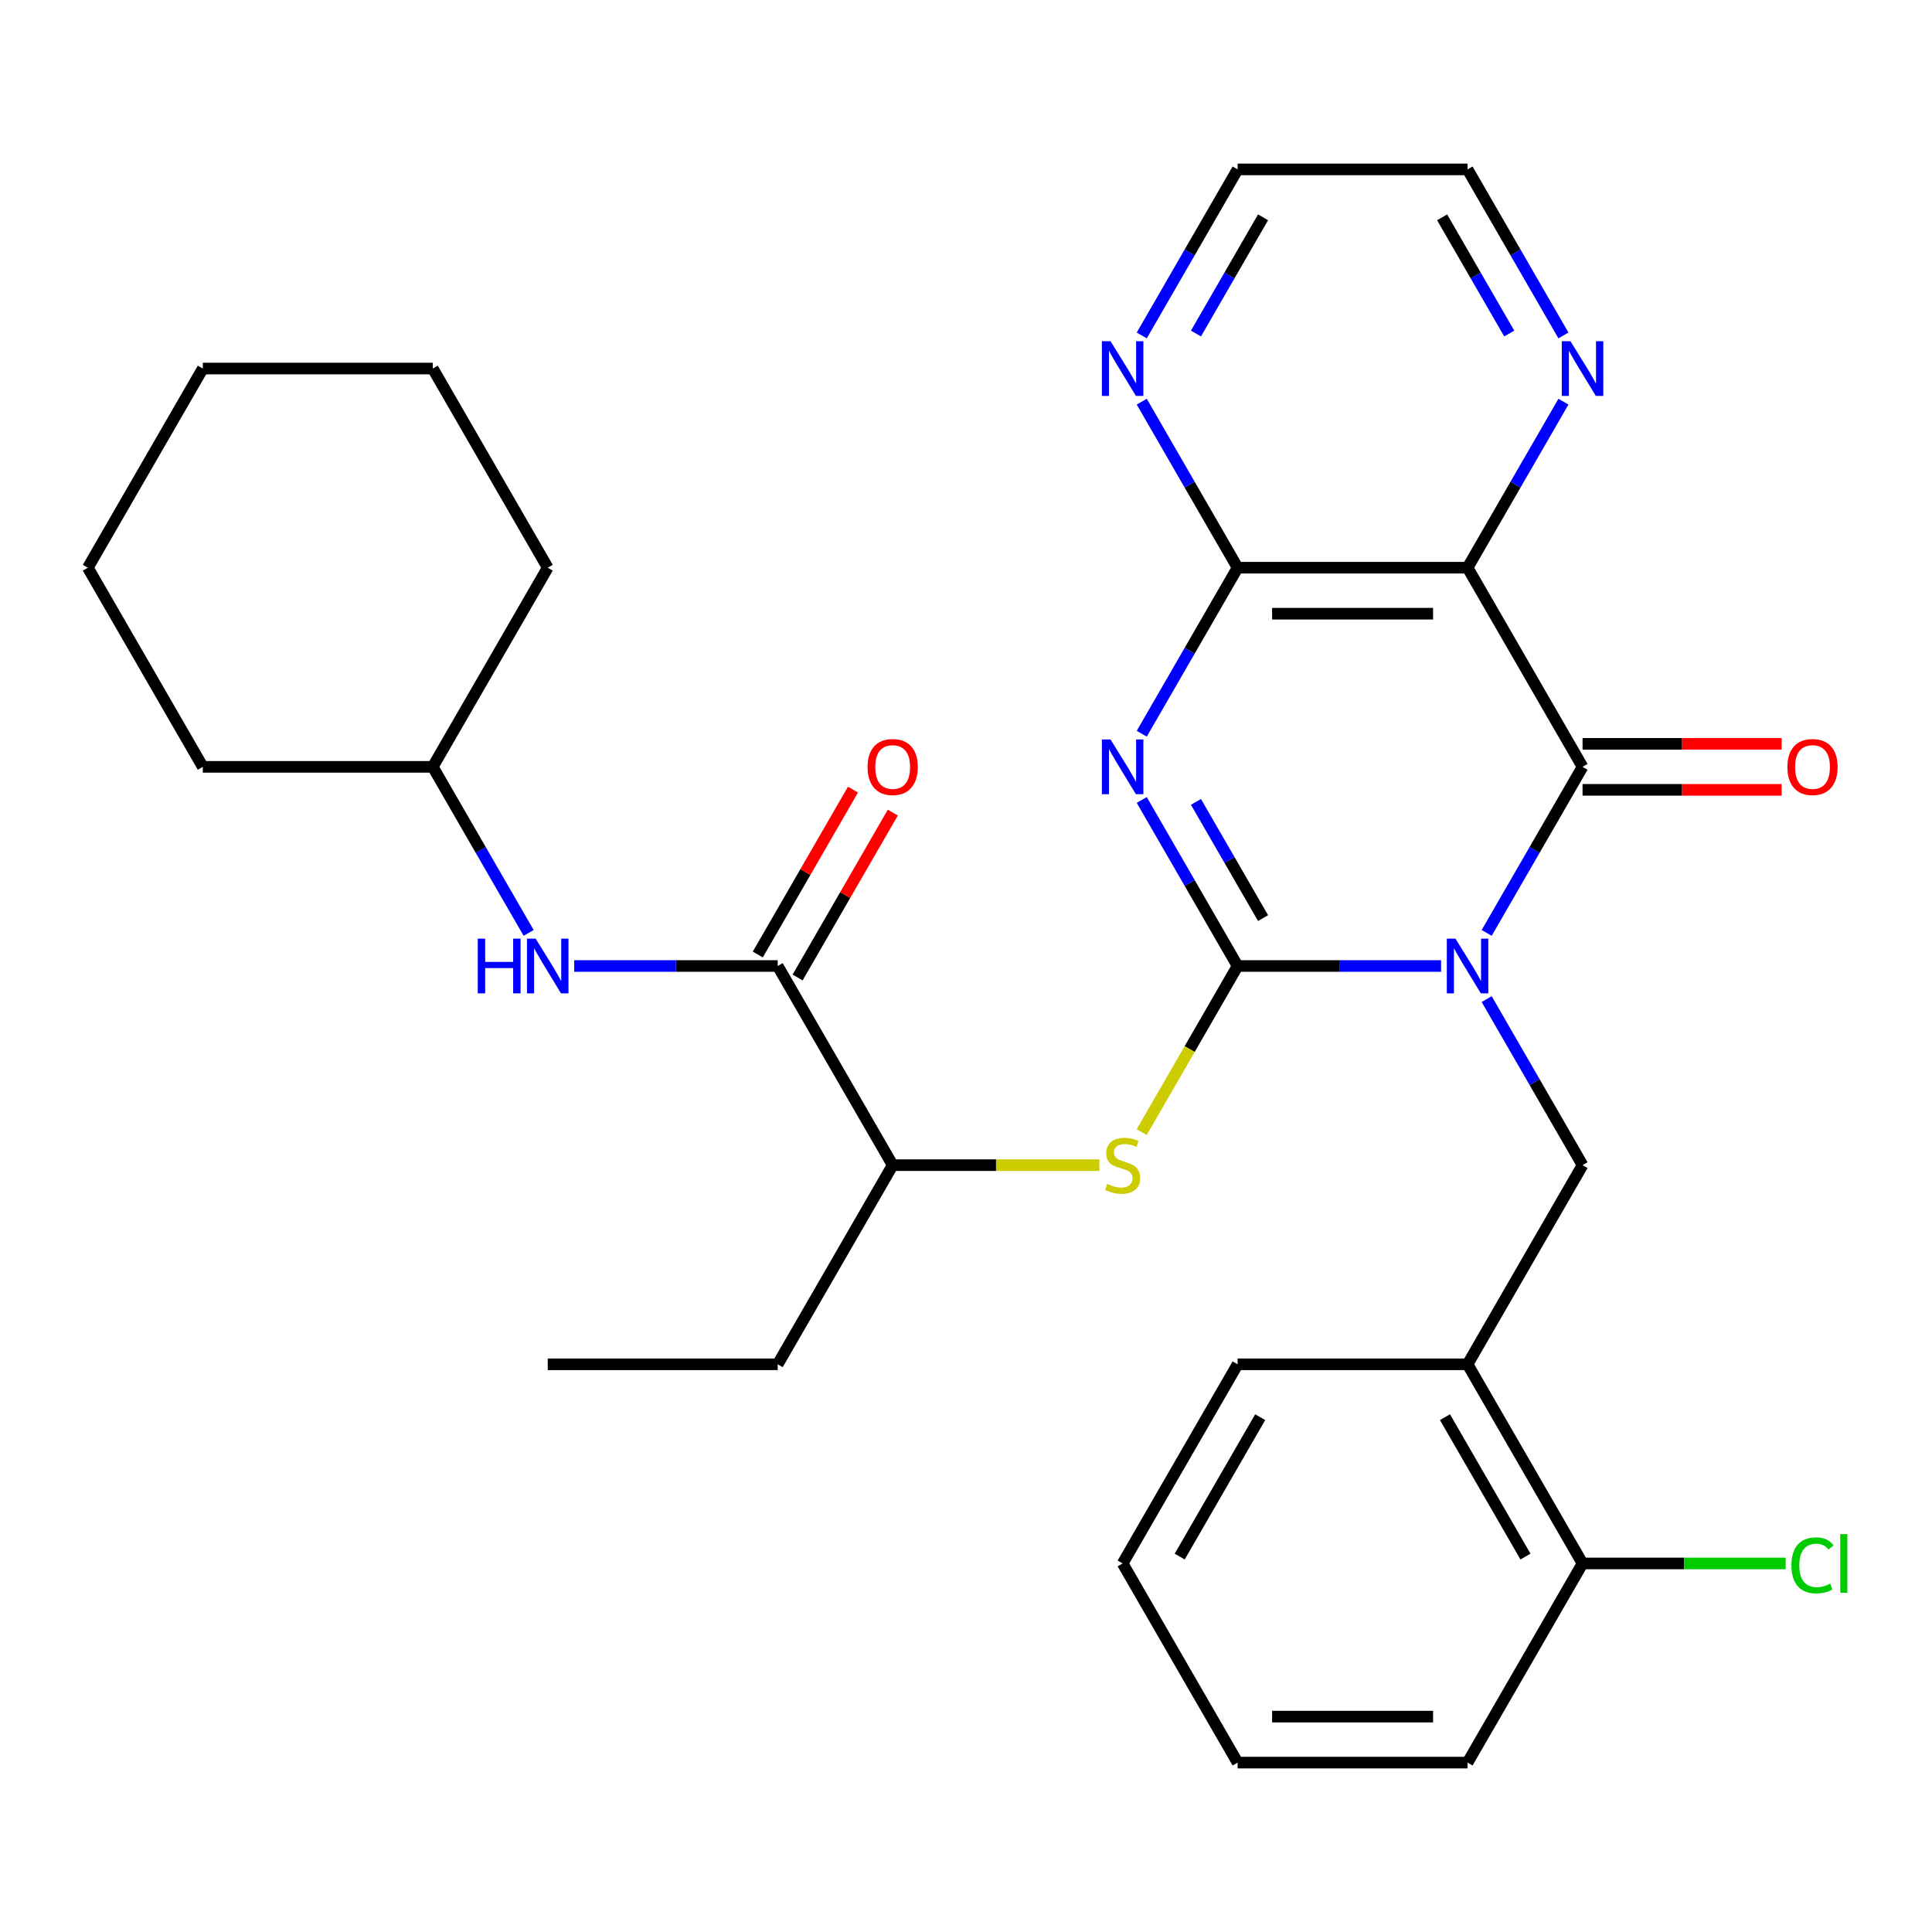 <?xml version='1.0' encoding='iso-8859-1'?>
<svg version='1.1' baseProfile='full'
              xmlns='http://www.w3.org/2000/svg'
                      xmlns:rdkit='http://www.rdkit.org/xml'
                      xmlns:xlink='http://www.w3.org/1999/xlink'
                  xml:space='preserve'
width='1000px' height='1000px' viewBox='0 0 1000 1000'>
<!-- END OF HEADER -->
<rect style='opacity:1.0;fill:#FFFFFF;stroke:none' width='1000' height='1000' x='0' y='0'> </rect>
<path class='bond-0' d='M 745.896,500 L 693.241,500' style='fill:none;fill-rule:evenodd;stroke:#0000FF;stroke-width:6px;stroke-linecap:butt;stroke-linejoin:miter;stroke-opacity:1' />
<path class='bond-0' d='M 693.241,500 L 640.585,500' style='fill:none;fill-rule:evenodd;stroke:#000000;stroke-width:6px;stroke-linecap:butt;stroke-linejoin:miter;stroke-opacity:1' />
<path class='bond-2' d='M 769.505,482.864 L 794.315,439.892' style='fill:none;fill-rule:evenodd;stroke:#0000FF;stroke-width:6px;stroke-linecap:butt;stroke-linejoin:miter;stroke-opacity:1' />
<path class='bond-2' d='M 794.315,439.892 L 819.125,396.92' style='fill:none;fill-rule:evenodd;stroke:#000000;stroke-width:6px;stroke-linecap:butt;stroke-linejoin:miter;stroke-opacity:1' />
<path class='bond-5' d='M 769.505,517.136 L 794.315,560.108' style='fill:none;fill-rule:evenodd;stroke:#0000FF;stroke-width:6px;stroke-linecap:butt;stroke-linejoin:miter;stroke-opacity:1' />
<path class='bond-5' d='M 794.315,560.108 L 819.125,603.08' style='fill:none;fill-rule:evenodd;stroke:#000000;stroke-width:6px;stroke-linecap:butt;stroke-linejoin:miter;stroke-opacity:1' />
<path class='bond-1' d='M 640.585,500 L 615.775,457.028' style='fill:none;fill-rule:evenodd;stroke:#000000;stroke-width:6px;stroke-linecap:butt;stroke-linejoin:miter;stroke-opacity:1' />
<path class='bond-1' d='M 615.775,457.028 L 590.966,414.056' style='fill:none;fill-rule:evenodd;stroke:#0000FF;stroke-width:6px;stroke-linecap:butt;stroke-linejoin:miter;stroke-opacity:1' />
<path class='bond-1' d='M 653.758,475.206 L 636.391,445.125' style='fill:none;fill-rule:evenodd;stroke:#000000;stroke-width:6px;stroke-linecap:butt;stroke-linejoin:miter;stroke-opacity:1' />
<path class='bond-1' d='M 636.391,445.125 L 619.024,415.045' style='fill:none;fill-rule:evenodd;stroke:#0000FF;stroke-width:6px;stroke-linecap:butt;stroke-linejoin:miter;stroke-opacity:1' />
<path class='bond-6' d='M 640.585,500 L 615.764,542.992' style='fill:none;fill-rule:evenodd;stroke:#000000;stroke-width:6px;stroke-linecap:butt;stroke-linejoin:miter;stroke-opacity:1' />
<path class='bond-6' d='M 615.764,542.992 L 590.942,585.984' style='fill:none;fill-rule:evenodd;stroke:#CCCC00;stroke-width:6px;stroke-linecap:butt;stroke-linejoin:miter;stroke-opacity:1' />
<path class='bond-31' d='M 590.966,379.785 L 615.775,336.813' style='fill:none;fill-rule:evenodd;stroke:#0000FF;stroke-width:6px;stroke-linecap:butt;stroke-linejoin:miter;stroke-opacity:1' />
<path class='bond-31' d='M 615.775,336.813 L 640.585,293.841' style='fill:none;fill-rule:evenodd;stroke:#000000;stroke-width:6px;stroke-linecap:butt;stroke-linejoin:miter;stroke-opacity:1' />
<path class='bond-3' d='M 819.125,396.92 L 759.611,293.841' style='fill:none;fill-rule:evenodd;stroke:#000000;stroke-width:6px;stroke-linecap:butt;stroke-linejoin:miter;stroke-opacity:1' />
<path class='bond-13' d='M 819.125,408.823 L 870.65,408.823' style='fill:none;fill-rule:evenodd;stroke:#000000;stroke-width:6px;stroke-linecap:butt;stroke-linejoin:miter;stroke-opacity:1' />
<path class='bond-13' d='M 870.65,408.823 L 922.175,408.823' style='fill:none;fill-rule:evenodd;stroke:#FF0000;stroke-width:6px;stroke-linecap:butt;stroke-linejoin:miter;stroke-opacity:1' />
<path class='bond-13' d='M 819.125,385.018 L 870.65,385.018' style='fill:none;fill-rule:evenodd;stroke:#000000;stroke-width:6px;stroke-linecap:butt;stroke-linejoin:miter;stroke-opacity:1' />
<path class='bond-13' d='M 870.65,385.018 L 922.175,385.018' style='fill:none;fill-rule:evenodd;stroke:#FF0000;stroke-width:6px;stroke-linecap:butt;stroke-linejoin:miter;stroke-opacity:1' />
<path class='bond-4' d='M 759.611,293.841 L 640.585,293.841' style='fill:none;fill-rule:evenodd;stroke:#000000;stroke-width:6px;stroke-linecap:butt;stroke-linejoin:miter;stroke-opacity:1' />
<path class='bond-4' d='M 741.758,317.646 L 658.439,317.646' style='fill:none;fill-rule:evenodd;stroke:#000000;stroke-width:6px;stroke-linecap:butt;stroke-linejoin:miter;stroke-opacity:1' />
<path class='bond-10' d='M 759.611,293.841 L 784.421,250.869' style='fill:none;fill-rule:evenodd;stroke:#000000;stroke-width:6px;stroke-linecap:butt;stroke-linejoin:miter;stroke-opacity:1' />
<path class='bond-10' d='M 784.421,250.869 L 809.231,207.897' style='fill:none;fill-rule:evenodd;stroke:#0000FF;stroke-width:6px;stroke-linecap:butt;stroke-linejoin:miter;stroke-opacity:1' />
<path class='bond-11' d='M 640.585,293.841 L 615.775,250.869' style='fill:none;fill-rule:evenodd;stroke:#000000;stroke-width:6px;stroke-linecap:butt;stroke-linejoin:miter;stroke-opacity:1' />
<path class='bond-11' d='M 615.775,250.869 L 590.966,207.897' style='fill:none;fill-rule:evenodd;stroke:#0000FF;stroke-width:6px;stroke-linecap:butt;stroke-linejoin:miter;stroke-opacity:1' />
<path class='bond-8' d='M 819.125,603.08 L 759.611,706.159' style='fill:none;fill-rule:evenodd;stroke:#000000;stroke-width:6px;stroke-linecap:butt;stroke-linejoin:miter;stroke-opacity:1' />
<path class='bond-12' d='M 569.017,603.08 L 515.531,603.08' style='fill:none;fill-rule:evenodd;stroke:#CCCC00;stroke-width:6px;stroke-linecap:butt;stroke-linejoin:miter;stroke-opacity:1' />
<path class='bond-12' d='M 515.531,603.08 L 462.046,603.08' style='fill:none;fill-rule:evenodd;stroke:#000000;stroke-width:6px;stroke-linecap:butt;stroke-linejoin:miter;stroke-opacity:1' />
<path class='bond-7' d='M 402.533,500 L 462.046,603.08' style='fill:none;fill-rule:evenodd;stroke:#000000;stroke-width:6px;stroke-linecap:butt;stroke-linejoin:miter;stroke-opacity:1' />
<path class='bond-9' d='M 402.533,500 L 349.878,500' style='fill:none;fill-rule:evenodd;stroke:#000000;stroke-width:6px;stroke-linecap:butt;stroke-linejoin:miter;stroke-opacity:1' />
<path class='bond-9' d='M 349.878,500 L 297.223,500' style='fill:none;fill-rule:evenodd;stroke:#0000FF;stroke-width:6px;stroke-linecap:butt;stroke-linejoin:miter;stroke-opacity:1' />
<path class='bond-14' d='M 412.841,505.951 L 437.478,463.279' style='fill:none;fill-rule:evenodd;stroke:#000000;stroke-width:6px;stroke-linecap:butt;stroke-linejoin:miter;stroke-opacity:1' />
<path class='bond-14' d='M 437.478,463.279 L 462.114,420.607' style='fill:none;fill-rule:evenodd;stroke:#FF0000;stroke-width:6px;stroke-linecap:butt;stroke-linejoin:miter;stroke-opacity:1' />
<path class='bond-14' d='M 392.225,494.049 L 416.862,451.377' style='fill:none;fill-rule:evenodd;stroke:#000000;stroke-width:6px;stroke-linecap:butt;stroke-linejoin:miter;stroke-opacity:1' />
<path class='bond-14' d='M 416.862,451.377 L 441.498,408.705' style='fill:none;fill-rule:evenodd;stroke:#FF0000;stroke-width:6px;stroke-linecap:butt;stroke-linejoin:miter;stroke-opacity:1' />
<path class='bond-15' d='M 759.611,706.159 L 819.125,809.239' style='fill:none;fill-rule:evenodd;stroke:#000000;stroke-width:6px;stroke-linecap:butt;stroke-linejoin:miter;stroke-opacity:1' />
<path class='bond-15' d='M 747.922,733.524 L 789.582,805.68' style='fill:none;fill-rule:evenodd;stroke:#000000;stroke-width:6px;stroke-linecap:butt;stroke-linejoin:miter;stroke-opacity:1' />
<path class='bond-18' d='M 759.611,706.159 L 640.585,706.159' style='fill:none;fill-rule:evenodd;stroke:#000000;stroke-width:6px;stroke-linecap:butt;stroke-linejoin:miter;stroke-opacity:1' />
<path class='bond-17' d='M 273.614,482.864 L 248.804,439.892' style='fill:none;fill-rule:evenodd;stroke:#0000FF;stroke-width:6px;stroke-linecap:butt;stroke-linejoin:miter;stroke-opacity:1' />
<path class='bond-17' d='M 248.804,439.892 L 223.994,396.92' style='fill:none;fill-rule:evenodd;stroke:#000000;stroke-width:6px;stroke-linecap:butt;stroke-linejoin:miter;stroke-opacity:1' />
<path class='bond-19' d='M 809.231,173.625 L 784.421,130.653' style='fill:none;fill-rule:evenodd;stroke:#0000FF;stroke-width:6px;stroke-linecap:butt;stroke-linejoin:miter;stroke-opacity:1' />
<path class='bond-19' d='M 784.421,130.653 L 759.611,87.681' style='fill:none;fill-rule:evenodd;stroke:#000000;stroke-width:6px;stroke-linecap:butt;stroke-linejoin:miter;stroke-opacity:1' />
<path class='bond-19' d='M 781.172,172.636 L 763.805,142.556' style='fill:none;fill-rule:evenodd;stroke:#0000FF;stroke-width:6px;stroke-linecap:butt;stroke-linejoin:miter;stroke-opacity:1' />
<path class='bond-19' d='M 763.805,142.556 L 746.439,112.476' style='fill:none;fill-rule:evenodd;stroke:#000000;stroke-width:6px;stroke-linecap:butt;stroke-linejoin:miter;stroke-opacity:1' />
<path class='bond-33' d='M 590.966,173.625 L 615.775,130.653' style='fill:none;fill-rule:evenodd;stroke:#0000FF;stroke-width:6px;stroke-linecap:butt;stroke-linejoin:miter;stroke-opacity:1' />
<path class='bond-33' d='M 615.775,130.653 L 640.585,87.681' style='fill:none;fill-rule:evenodd;stroke:#000000;stroke-width:6px;stroke-linecap:butt;stroke-linejoin:miter;stroke-opacity:1' />
<path class='bond-33' d='M 619.024,172.636 L 636.391,142.556' style='fill:none;fill-rule:evenodd;stroke:#0000FF;stroke-width:6px;stroke-linecap:butt;stroke-linejoin:miter;stroke-opacity:1' />
<path class='bond-33' d='M 636.391,142.556 L 653.758,112.476' style='fill:none;fill-rule:evenodd;stroke:#000000;stroke-width:6px;stroke-linecap:butt;stroke-linejoin:miter;stroke-opacity:1' />
<path class='bond-21' d='M 462.046,603.08 L 402.533,706.159' style='fill:none;fill-rule:evenodd;stroke:#000000;stroke-width:6px;stroke-linecap:butt;stroke-linejoin:miter;stroke-opacity:1' />
<path class='bond-16' d='M 819.125,809.239 L 871.69,809.239' style='fill:none;fill-rule:evenodd;stroke:#000000;stroke-width:6px;stroke-linecap:butt;stroke-linejoin:miter;stroke-opacity:1' />
<path class='bond-16' d='M 871.69,809.239 L 924.255,809.239' style='fill:none;fill-rule:evenodd;stroke:#00CC00;stroke-width:6px;stroke-linecap:butt;stroke-linejoin:miter;stroke-opacity:1' />
<path class='bond-22' d='M 819.125,809.239 L 759.611,912.319' style='fill:none;fill-rule:evenodd;stroke:#000000;stroke-width:6px;stroke-linecap:butt;stroke-linejoin:miter;stroke-opacity:1' />
<path class='bond-23' d='M 223.994,396.92 L 283.507,293.841' style='fill:none;fill-rule:evenodd;stroke:#000000;stroke-width:6px;stroke-linecap:butt;stroke-linejoin:miter;stroke-opacity:1' />
<path class='bond-24' d='M 223.994,396.92 L 104.968,396.92' style='fill:none;fill-rule:evenodd;stroke:#000000;stroke-width:6px;stroke-linecap:butt;stroke-linejoin:miter;stroke-opacity:1' />
<path class='bond-26' d='M 640.585,706.159 L 581.072,809.239' style='fill:none;fill-rule:evenodd;stroke:#000000;stroke-width:6px;stroke-linecap:butt;stroke-linejoin:miter;stroke-opacity:1' />
<path class='bond-26' d='M 652.274,733.524 L 610.615,805.68' style='fill:none;fill-rule:evenodd;stroke:#000000;stroke-width:6px;stroke-linecap:butt;stroke-linejoin:miter;stroke-opacity:1' />
<path class='bond-20' d='M 759.611,87.681 L 640.585,87.681' style='fill:none;fill-rule:evenodd;stroke:#000000;stroke-width:6px;stroke-linecap:butt;stroke-linejoin:miter;stroke-opacity:1' />
<path class='bond-25' d='M 402.533,706.159 L 283.507,706.159' style='fill:none;fill-rule:evenodd;stroke:#000000;stroke-width:6px;stroke-linecap:butt;stroke-linejoin:miter;stroke-opacity:1' />
<path class='bond-32' d='M 759.611,912.319 L 640.585,912.319' style='fill:none;fill-rule:evenodd;stroke:#000000;stroke-width:6px;stroke-linecap:butt;stroke-linejoin:miter;stroke-opacity:1' />
<path class='bond-32' d='M 741.758,888.513 L 658.439,888.513' style='fill:none;fill-rule:evenodd;stroke:#000000;stroke-width:6px;stroke-linecap:butt;stroke-linejoin:miter;stroke-opacity:1' />
<path class='bond-28' d='M 283.507,293.841 L 223.994,190.761' style='fill:none;fill-rule:evenodd;stroke:#000000;stroke-width:6px;stroke-linecap:butt;stroke-linejoin:miter;stroke-opacity:1' />
<path class='bond-29' d='M 104.968,396.92 L 45.455,293.841' style='fill:none;fill-rule:evenodd;stroke:#000000;stroke-width:6px;stroke-linecap:butt;stroke-linejoin:miter;stroke-opacity:1' />
<path class='bond-27' d='M 581.072,809.239 L 640.585,912.319' style='fill:none;fill-rule:evenodd;stroke:#000000;stroke-width:6px;stroke-linecap:butt;stroke-linejoin:miter;stroke-opacity:1' />
<path class='bond-34' d='M 223.994,190.761 L 104.968,190.761' style='fill:none;fill-rule:evenodd;stroke:#000000;stroke-width:6px;stroke-linecap:butt;stroke-linejoin:miter;stroke-opacity:1' />
<path class='bond-30' d='M 45.455,293.841 L 104.968,190.761' style='fill:none;fill-rule:evenodd;stroke:#000000;stroke-width:6px;stroke-linecap:butt;stroke-linejoin:miter;stroke-opacity:1' />
<path  class='atom-0' d='M 753.351 485.84
L 762.631 500.84
Q 763.551 502.32, 765.031 505
Q 766.511 507.68, 766.591 507.84
L 766.591 485.84
L 770.351 485.84
L 770.351 514.16
L 766.471 514.16
L 756.511 497.76
Q 755.351 495.84, 754.111 493.64
Q 752.911 491.44, 752.551 490.76
L 752.551 514.16
L 748.871 514.16
L 748.871 485.84
L 753.351 485.84
' fill='#0000FF'/>
<path  class='atom-2' d='M 574.812 382.76
L 584.092 397.76
Q 585.012 399.24, 586.492 401.92
Q 587.972 404.6, 588.052 404.76
L 588.052 382.76
L 591.812 382.76
L 591.812 411.08
L 587.932 411.08
L 577.972 394.68
Q 576.812 392.76, 575.572 390.56
Q 574.372 388.36, 574.012 387.68
L 574.012 411.08
L 570.332 411.08
L 570.332 382.76
L 574.812 382.76
' fill='#0000FF'/>
<path  class='atom-7' d='M 573.072 612.8
Q 573.392 612.92, 574.712 613.48
Q 576.032 614.04, 577.472 614.4
Q 578.952 614.72, 580.392 614.72
Q 583.072 614.72, 584.632 613.44
Q 586.192 612.12, 586.192 609.84
Q 586.192 608.28, 585.392 607.32
Q 584.632 606.36, 583.432 605.84
Q 582.232 605.32, 580.232 604.72
Q 577.712 603.96, 576.192 603.24
Q 574.712 602.52, 573.632 601
Q 572.592 599.48, 572.592 596.92
Q 572.592 593.36, 574.992 591.16
Q 577.432 588.96, 582.232 588.96
Q 585.512 588.96, 589.232 590.52
L 588.312 593.6
Q 584.912 592.2, 582.352 592.2
Q 579.592 592.2, 578.072 593.36
Q 576.552 594.48, 576.592 596.44
Q 576.592 597.96, 577.352 598.88
Q 578.152 599.8, 579.272 600.32
Q 580.432 600.84, 582.352 601.44
Q 584.912 602.24, 586.432 603.04
Q 587.952 603.84, 589.032 605.48
Q 590.152 607.08, 590.152 609.84
Q 590.152 613.76, 587.512 615.88
Q 584.912 617.96, 580.552 617.96
Q 578.032 617.96, 576.112 617.4
Q 574.232 616.88, 571.992 615.96
L 573.072 612.8
' fill='#CCCC00'/>
<path  class='atom-10' d='M 247.287 485.84
L 251.127 485.84
L 251.127 497.88
L 265.607 497.88
L 265.607 485.84
L 269.447 485.84
L 269.447 514.16
L 265.607 514.16
L 265.607 501.08
L 251.127 501.08
L 251.127 514.16
L 247.287 514.16
L 247.287 485.84
' fill='#0000FF'/>
<path  class='atom-10' d='M 277.247 485.84
L 286.527 500.84
Q 287.447 502.32, 288.927 505
Q 290.407 507.68, 290.487 507.84
L 290.487 485.84
L 294.247 485.84
L 294.247 514.16
L 290.367 514.16
L 280.407 497.76
Q 279.247 495.84, 278.007 493.64
Q 276.807 491.44, 276.447 490.76
L 276.447 514.16
L 272.767 514.16
L 272.767 485.84
L 277.247 485.84
' fill='#0000FF'/>
<path  class='atom-11' d='M 812.865 176.601
L 822.145 191.601
Q 823.065 193.081, 824.545 195.761
Q 826.025 198.441, 826.105 198.601
L 826.105 176.601
L 829.865 176.601
L 829.865 204.921
L 825.985 204.921
L 816.025 188.521
Q 814.865 186.601, 813.625 184.401
Q 812.425 182.201, 812.065 181.521
L 812.065 204.921
L 808.385 204.921
L 808.385 176.601
L 812.865 176.601
' fill='#0000FF'/>
<path  class='atom-12' d='M 574.812 176.601
L 584.092 191.601
Q 585.012 193.081, 586.492 195.761
Q 587.972 198.441, 588.052 198.601
L 588.052 176.601
L 591.812 176.601
L 591.812 204.921
L 587.932 204.921
L 577.972 188.521
Q 576.812 186.601, 575.572 184.401
Q 574.372 182.201, 574.012 181.521
L 574.012 204.921
L 570.332 204.921
L 570.332 176.601
L 574.812 176.601
' fill='#0000FF'/>
<path  class='atom-14' d='M 925.151 397
Q 925.151 390.2, 928.511 386.4
Q 931.871 382.6, 938.151 382.6
Q 944.431 382.6, 947.791 386.4
Q 951.151 390.2, 951.151 397
Q 951.151 403.88, 947.751 407.8
Q 944.351 411.68, 938.151 411.68
Q 931.911 411.68, 928.511 407.8
Q 925.151 403.92, 925.151 397
M 938.151 408.48
Q 942.471 408.48, 944.791 405.6
Q 947.151 402.68, 947.151 397
Q 947.151 391.44, 944.791 388.64
Q 942.471 385.8, 938.151 385.8
Q 933.831 385.8, 931.471 388.6
Q 929.151 391.4, 929.151 397
Q 929.151 402.72, 931.471 405.6
Q 933.831 408.48, 938.151 408.48
' fill='#FF0000'/>
<path  class='atom-15' d='M 449.046 397
Q 449.046 390.2, 452.406 386.4
Q 455.766 382.6, 462.046 382.6
Q 468.326 382.6, 471.686 386.4
Q 475.046 390.2, 475.046 397
Q 475.046 403.88, 471.646 407.8
Q 468.246 411.68, 462.046 411.68
Q 455.806 411.68, 452.406 407.8
Q 449.046 403.92, 449.046 397
M 462.046 408.48
Q 466.366 408.48, 468.686 405.6
Q 471.046 402.68, 471.046 397
Q 471.046 391.44, 468.686 388.64
Q 466.366 385.8, 462.046 385.8
Q 457.726 385.8, 455.366 388.6
Q 453.046 391.4, 453.046 397
Q 453.046 402.72, 455.366 405.6
Q 457.726 408.48, 462.046 408.48
' fill='#FF0000'/>
<path  class='atom-17' d='M 927.231 810.219
Q 927.231 803.179, 930.511 799.499
Q 933.831 795.779, 940.111 795.779
Q 945.951 795.779, 949.071 799.899
L 946.431 802.059
Q 944.151 799.059, 940.111 799.059
Q 935.831 799.059, 933.551 801.939
Q 931.311 804.779, 931.311 810.219
Q 931.311 815.819, 933.631 818.699
Q 935.991 821.579, 940.551 821.579
Q 943.671 821.579, 947.311 819.699
L 948.431 822.699
Q 946.951 823.659, 944.711 824.219
Q 942.471 824.779, 939.991 824.779
Q 933.831 824.779, 930.511 821.019
Q 927.231 817.259, 927.231 810.219
' fill='#00CC00'/>
<path  class='atom-17' d='M 952.511 794.059
L 956.191 794.059
L 956.191 824.419
L 952.511 824.419
L 952.511 794.059
' fill='#00CC00'/>
</svg>
